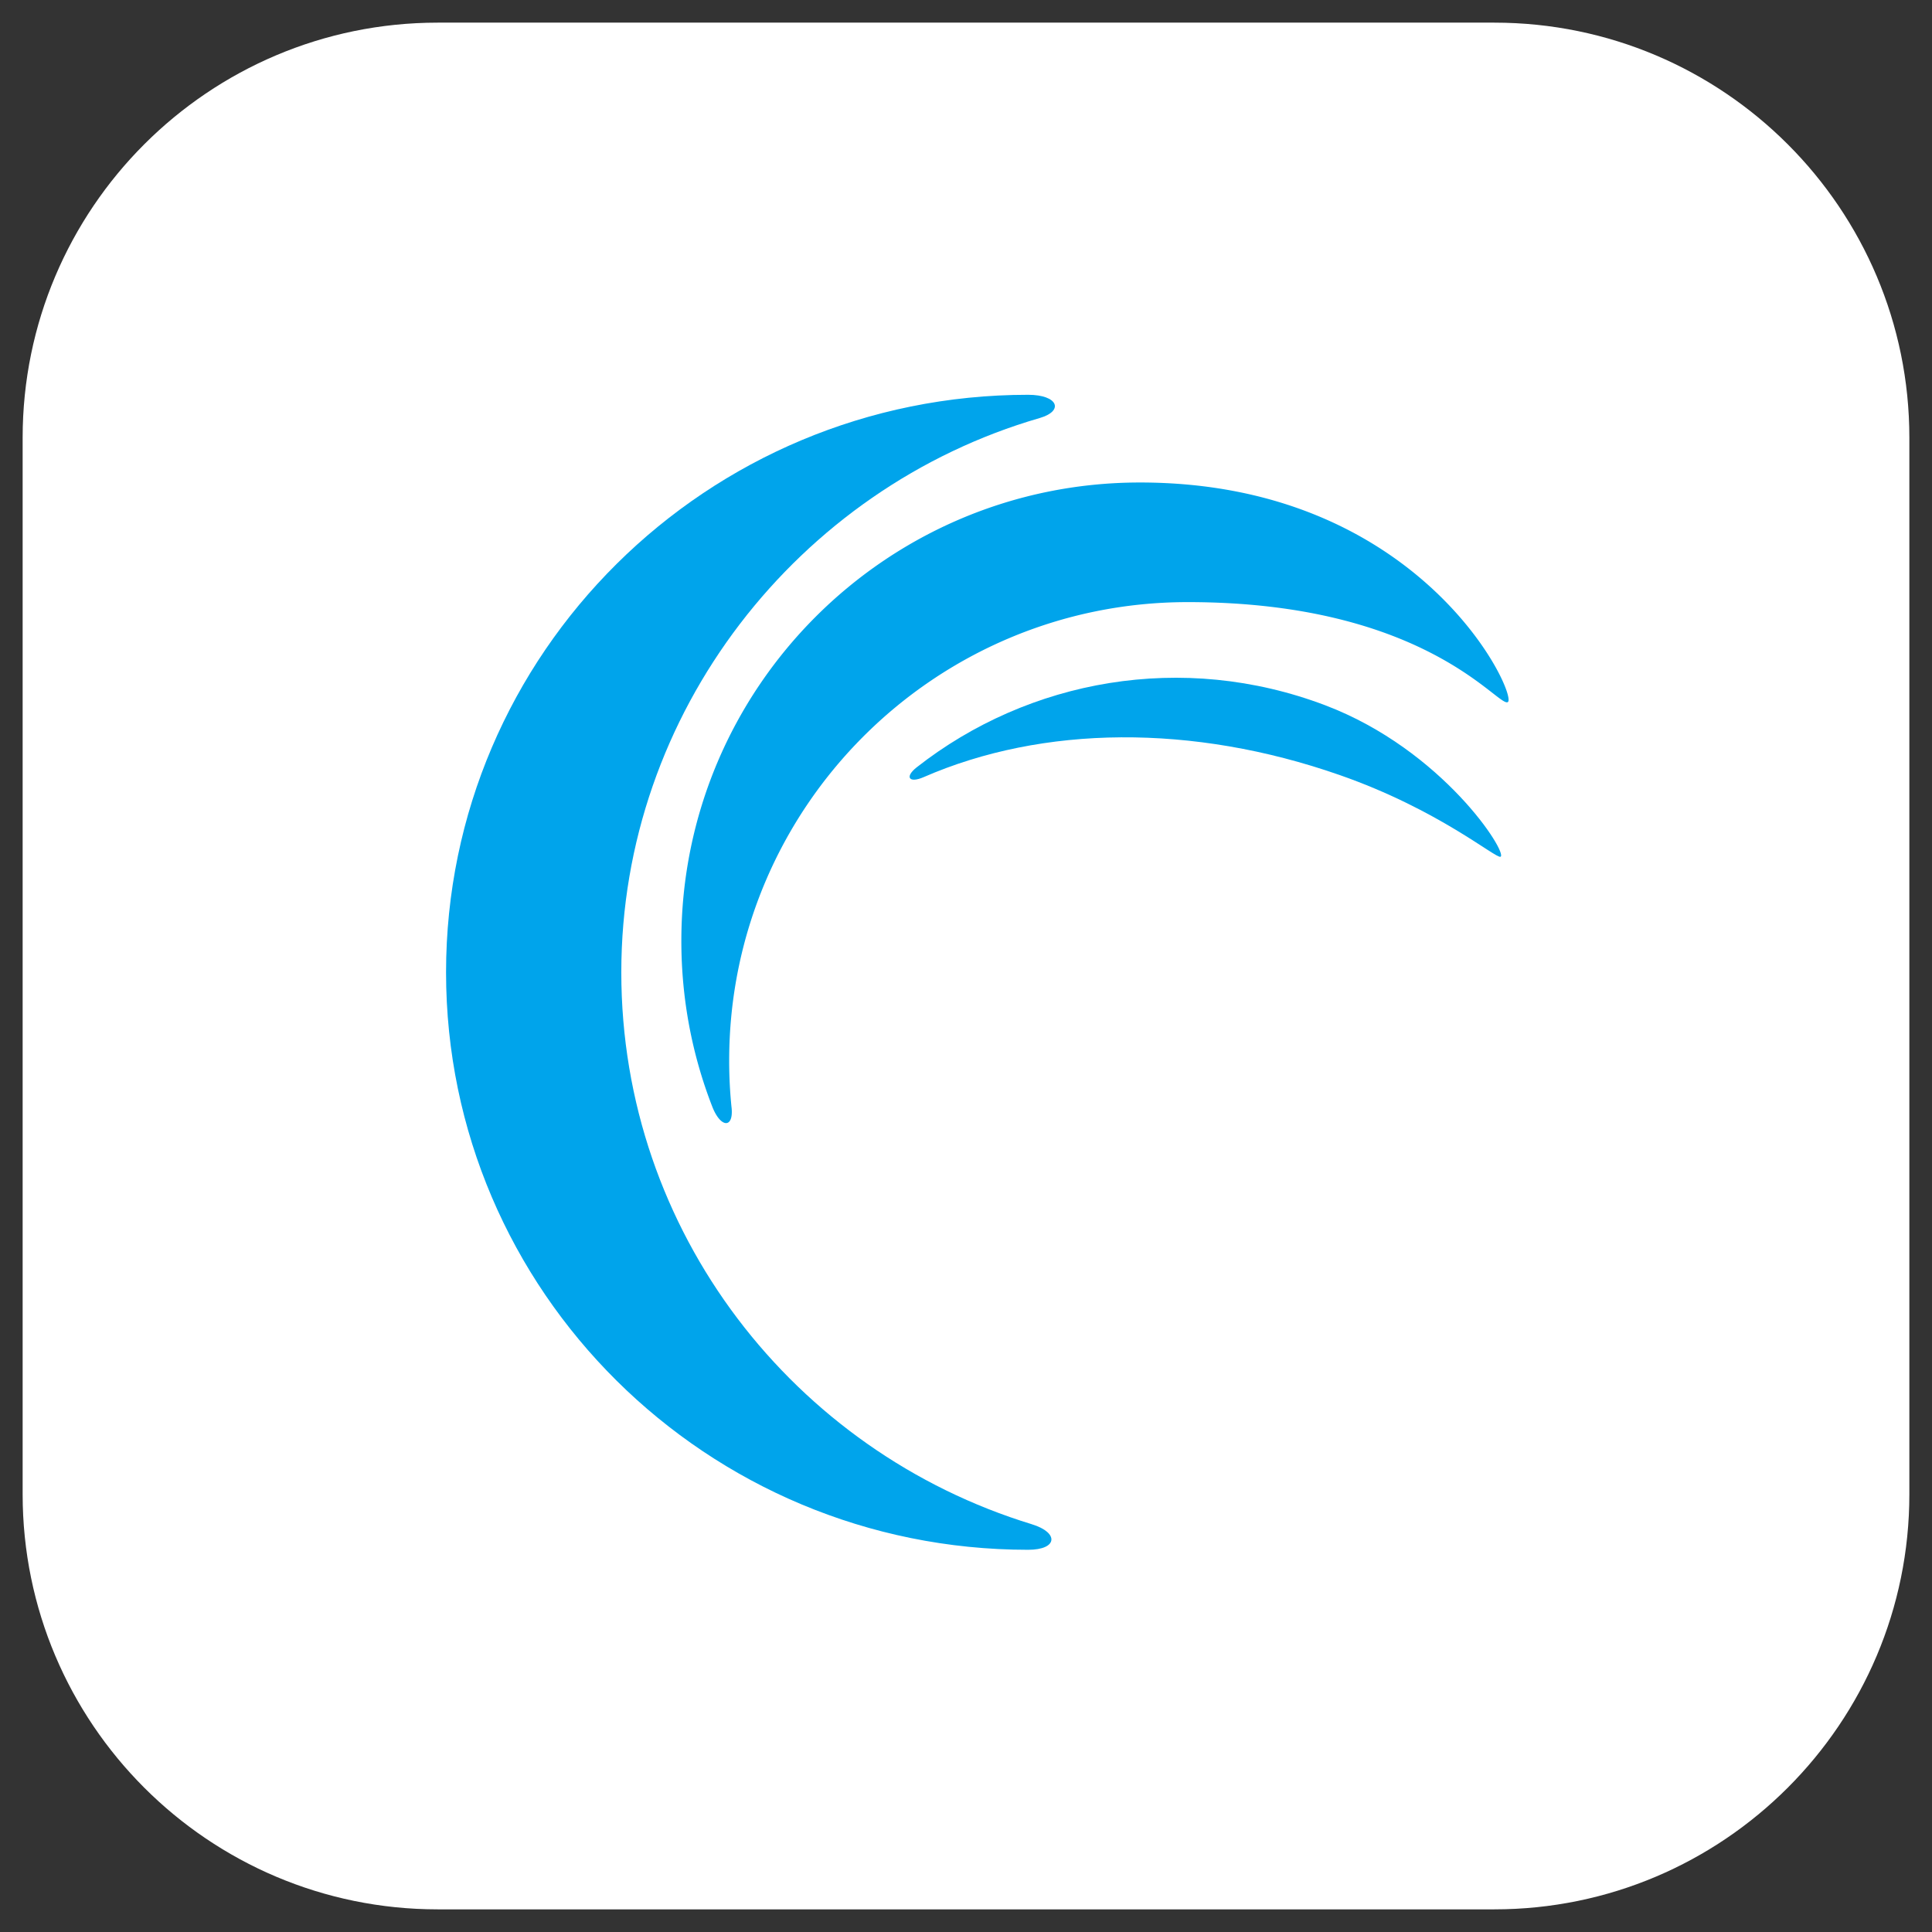 <svg viewBox="0 0 512 512" xmlns="http://www.w3.org/2000/svg" fill-rule="evenodd" clip-rule="evenodd" stroke-linejoin="round" stroke-miterlimit="2"><rect x="0" y="0" width="512" height="512" fill="#333333" stroke="none"/><path d="M506 116v280c0 60.71-49.29 110-110 110H116C55.29 506 6 456.71 6 396V116C6 55.289 55.29 6 116 6h280c60.71 0 110 49.289 110 110z" fill="#fff"/><g fill="#00a4eb" fill-rule="nonzero"><path d="M273.475 403.948c-62.999-19.231-108.823-77.449-108.823-146.278 0-68.83 46.8-128.304 110.873-146.885 6.55-1.912 4.83-6.162-3.069-6.162-85.173 0-154.247 68.555-154.247 153.053 0 84.498 69.068 153.034 154.247 153.034 7.894 0 8.212-4.562 1.019-6.756v-.006z"/><path d="M193.87 293.519a121.187 121.187 0 01-.631-12.462c0-67.099 54.405-121.492 121.516-121.492 63.449 0 82.499 28.319 84.861 26.469 2.575-2.038-23.025-58.168-97.53-58.168-67.117 0-121.522 54.393-121.522 121.491 0 15.525 2.906 30.325 8.206 43.943 2.238 5.712 5.675 5.762 5.106.219h-.006z"/><path d="M244.77 205.952c31.58-13.769 71.254-14.187 110.26-.556 26.193 9.137 41.374 22.187 42.617 21.65 2.069-.894-15.237-28.3-46.474-40.15-37.818-14.33-78.554-6.831-108.235 16.45-3.262 2.568-2.031 4.293 1.831 2.606z"/></g></svg>